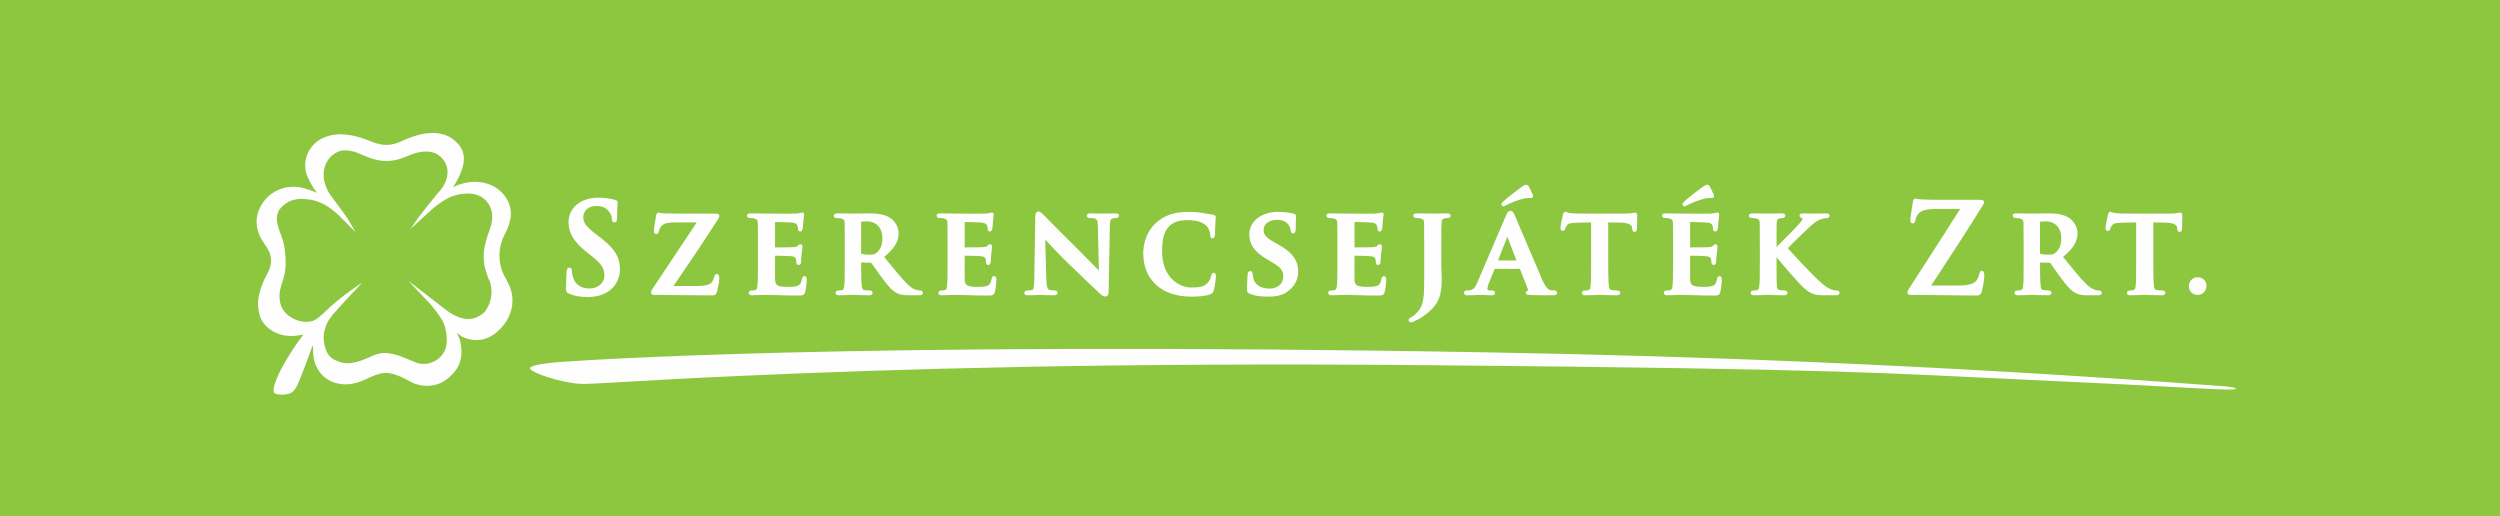 <?xml version="1.0" encoding="UTF-8"?>
<svg width="310px" height="64px" viewBox="0 0 310 64" version="1.1" xmlns="http://www.w3.org/2000/svg" xmlns:xlink="http://www.w3.org/1999/xlink">
    <!-- Generator: Sketch 52.6 (67491) - http://www.bohemiancoding.com/sketch -->
    <title>fekvo_logo</title>
    <desc>Created with Sketch.</desc>
    <g id="Page-1" stroke="none" stroke-width="1" fill="none" fill-rule="evenodd">
        <g id="fekvo_logo">
            <polygon id="Fill-1" fill="#8DC63F" points="0 64 310 64 310 -1.42108547e-14 0 -1.42108547e-14"></polygon>
            <g id="Group-46" transform="translate(31.711, 15.988)" fill="#FEFEFE">
                <path d="M244.086,32.307 C245.963,32.376 245.96,32.1 244.424,31.948 C244.391,31.942 244.22,31.926 244.185,31.917 C207.19,29.139 176.392,28.129 153.17,27.713 C72.488,26.271 38.851,28.831 38.851,28.831 C38.851,28.831 33.674,29.071 34.038,29.759 C34.295,30.243 37.535,31.39 40.111,31.602 C41.429,31.711 46.529,31.233 59.512,30.649 C79.465,29.75 105.958,28.95 145.394,29.296 C197.832,29.757 202.994,30.347 218.316,31.041 C227.866,31.473 236.002,31.889 242.761,32.265 C243.054,32.272 243.97,32.304 244.086,32.307" id="Fill-2"></path>
                <path d="M42.597,13.361 L42.173,13.04 C40.861,12.041 40.619,11.557 40.619,10.967 C40.619,10.107 41.268,9.553 42.271,9.553 C43.163,9.553 43.575,9.947 43.808,10.243 C44.108,10.615 44.168,11.055 44.168,11.15 C44.168,11.531 44.366,11.589 44.483,11.589 C44.813,11.589 44.813,11.185 44.813,10.967 C44.813,10.124 44.842,9.665 44.861,9.39 C44.868,9.274 44.873,9.192 44.873,9.132 C44.873,8.865 44.617,8.809 44.541,8.79 C44.083,8.668 43.434,8.524 42.47,8.524 C40.301,8.524 38.786,9.781 38.786,11.578 C38.786,12.935 39.479,14.056 41.105,15.33 L41.807,15.882 C42.999,16.819 43.237,17.463 43.237,18.202 C43.237,18.969 42.58,19.784 41.357,19.784 C40.76,19.784 39.7,19.598 39.332,18.355 C39.254,18.093 39.201,17.79 39.201,17.62 C39.201,17.254 39.005,17.199 38.887,17.199 C38.58,17.199 38.551,17.61 38.544,17.748 L38.539,17.796 C38.521,18.084 38.467,18.964 38.467,19.763 C38.467,20.13 38.524,20.287 38.852,20.43 C39.502,20.719 40.187,20.842 41.144,20.842 C42.149,20.842 42.971,20.628 43.657,20.187 C44.967,19.331 45.162,18.067 45.162,17.39 C45.162,15.865 44.469,14.771 42.597,13.361" id="Fill-4"></path>
                <path d="M57.392,11.085 L57.408,11.056 C57.447,10.977 57.487,10.901 57.487,10.768 C57.487,10.633 57.365,10.499 57.095,10.499 L52.962,10.499 L52.639,10.499 C52.511,10.501 52.375,10.502 52.223,10.502 C51.845,10.502 51.312,10.496 50.5,10.469 C50.316,10.46 50.221,10.431 50.146,10.411 C50.087,10.393 50.031,10.376 49.958,10.376 C49.873,10.376 49.677,10.413 49.646,10.76 C49.567,11.168 49.37,12.345 49.37,12.665 C49.37,13.004 49.579,13.04 49.669,13.04 C49.845,13.04 49.955,12.918 49.997,12.665 C50.025,12.393 50.25,12.007 50.629,11.797 C51.021,11.588 51.818,11.588 52.46,11.588 L54.687,11.588 C53.112,13.933 51.271,16.697 49.213,19.809 C49.049,20.059 49.019,20.164 49.019,20.282 C49.019,20.353 49.048,20.582 49.409,20.582 C50.832,20.582 52.119,20.599 53.369,20.614 C54.499,20.629 55.568,20.643 56.638,20.643 C57.005,20.643 57.126,20.43 57.205,20.19 C57.294,19.872 57.471,19.009 57.471,18.553 C57.471,18.331 57.471,17.993 57.172,17.993 C56.935,17.993 56.885,18.223 56.862,18.331 C56.823,18.489 56.74,18.688 56.634,18.886 C56.466,19.178 56.105,19.478 54.701,19.478 L51.791,19.478 C53.279,17.322 55.407,14.204 57.383,11.1 C57.386,11.094 57.39,11.091 57.392,11.085" id="Fill-6"></path>
                <path d="M68.045,18.253 C67.807,18.253 67.757,18.474 67.732,18.588 C67.648,19.085 67.52,19.306 67.248,19.43 C66.894,19.585 66.256,19.585 66.046,19.585 C64.637,19.585 64.418,19.376 64.394,18.654 C64.383,18.388 64.387,17.764 64.391,17.263 C64.393,17.053 64.394,16.864 64.394,16.732 L64.394,15.718 C64.85,15.721 66.174,15.75 66.397,15.779 C66.859,15.82 66.953,15.996 67.003,16.16 C67.019,16.254 67.026,16.352 67.033,16.446 C67.035,16.501 67.039,16.556 67.045,16.605 C67.049,16.761 67.162,16.864 67.327,16.864 C67.418,16.864 67.628,16.82 67.628,16.412 C67.628,16.324 67.658,15.809 67.688,15.559 C67.715,15.33 67.735,15.155 67.751,15.02 C67.783,14.752 67.795,14.651 67.795,14.593 C67.795,14.424 67.677,14.292 67.525,14.292 C67.418,14.292 67.349,14.362 67.287,14.424 C67.266,14.446 67.239,14.473 67.208,14.499 C67.202,14.504 67.196,14.51 67.191,14.515 C67.114,14.604 66.964,14.631 66.655,14.66 C66.471,14.678 65.648,14.689 64.394,14.69 L64.394,11.543 C64.805,11.547 66.204,11.575 66.414,11.603 C67.015,11.657 67.084,11.803 67.168,11.987 C67.226,12.106 67.244,12.302 67.244,12.389 C67.244,12.663 67.39,12.719 67.512,12.719 C67.739,12.719 67.798,12.475 67.817,12.393 C67.817,12.391 67.821,12.376 67.821,12.375 C67.842,12.273 67.86,12.046 67.881,11.757 C67.888,11.647 67.896,11.551 67.902,11.496 C67.922,11.096 67.962,10.906 67.986,10.796 C68,10.735 68.01,10.691 68.01,10.646 C68.01,10.435 67.872,10.361 67.754,10.361 C67.692,10.361 67.634,10.384 67.584,10.402 C67.559,10.411 67.535,10.42 67.519,10.425 C67.491,10.428 67.455,10.435 67.414,10.441 C67.3,10.461 67.143,10.489 66.968,10.499 C66.918,10.502 66.71,10.506 66.009,10.506 C65.364,10.506 64.539,10.503 63.963,10.501 C63.654,10.499 63.417,10.499 63.318,10.499 C63.156,10.499 62.911,10.494 62.629,10.488 C62.233,10.478 61.787,10.469 61.382,10.469 C61.266,10.469 60.913,10.469 60.913,10.753 C60.913,10.892 61.016,11.053 61.305,11.053 C61.507,11.053 61.714,11.069 61.794,11.092 C62.161,11.198 62.231,11.281 62.255,11.646 C62.271,12.056 62.271,12.413 62.271,14.394 L62.271,16.686 C62.271,17.874 62.271,18.898 62.212,19.438 C62.159,19.862 62.081,19.955 61.936,19.988 C61.826,20.014 61.685,20.029 61.503,20.029 C61.244,20.029 61.128,20.179 61.128,20.328 C61.128,20.398 61.156,20.628 61.548,20.628 C61.816,20.628 62.132,20.614 62.48,20.598 C62.669,20.598 62.851,20.593 62.998,20.588 C63.096,20.583 63.18,20.582 63.241,20.582 C63.543,20.582 63.903,20.591 64.355,20.603 L64.789,20.613 C65.453,20.642 66.265,20.658 67.267,20.658 C67.782,20.658 68.016,20.658 68.139,20.204 C68.219,19.933 68.328,19.025 68.328,18.721 C68.328,18.411 68.233,18.253 68.045,18.253" id="Fill-8"></path>
                <path d="M77.705,13.612 C77.705,14.629 77.268,15.15 76.902,15.409 C76.712,15.549 76.569,15.591 76.052,15.591 C75.825,15.591 75.405,15.576 75.091,15.482 C75.081,15.476 75.075,15.471 75.075,15.473 C75.075,15.468 75.069,15.451 75.069,15.404 L75.069,11.533 C75.069,11.521 75.07,11.511 75.07,11.506 L75.074,11.506 C75.193,11.481 75.484,11.464 75.823,11.464 C76.139,11.464 77.705,11.568 77.705,13.612 M82.394,20.028 C82.293,20.028 82.229,20.028 82.108,20.003 L82.069,19.992 C81.86,19.95 81.427,19.861 80.755,19.189 C79.994,18.426 79.116,17.34 78.004,15.966 L77.926,15.87 C79.182,14.832 79.72,13.959 79.72,12.971 C79.72,11.999 79.082,11.304 78.701,11.045 C77.93,10.534 76.889,10.469 76.066,10.469 C75.866,10.469 75.473,10.476 75.069,10.482 C74.646,10.491 74.212,10.499 73.977,10.499 C73.872,10.499 73.683,10.496 73.448,10.49 C73.063,10.48 72.582,10.469 72.147,10.469 C72.033,10.469 71.679,10.469 71.679,10.753 C71.679,10.892 71.783,11.054 72.071,11.054 C72.274,11.054 72.48,11.069 72.56,11.092 C72.929,11.197 72.998,11.281 73.023,11.645 C73.038,12.057 73.038,12.413 73.038,14.394 L73.038,16.687 C73.038,17.874 73.038,18.898 72.978,19.438 C72.928,19.861 72.847,19.955 72.703,19.987 C72.595,20.014 72.452,20.028 72.269,20.028 C72.011,20.028 71.895,20.179 71.895,20.328 C71.895,20.398 71.925,20.628 72.315,20.628 C72.632,20.628 73.065,20.614 73.411,20.599 C73.653,20.59 73.857,20.582 73.963,20.582 C74.028,20.582 74.194,20.587 74.418,20.593 C74.861,20.609 75.532,20.628 76.052,20.628 C76.456,20.628 76.488,20.398 76.488,20.328 C76.488,20.183 76.363,20.028 76.158,20.028 C75.99,20.028 75.712,20.013 75.526,19.985 C75.243,19.941 75.192,19.829 75.144,19.439 C75.079,18.836 75.069,17.651 75.069,16.687 L75.069,16.561 L76.22,16.59 C76.287,16.59 76.315,16.599 76.339,16.625 C76.409,16.707 76.568,16.936 76.751,17.201 C76.996,17.556 77.301,17.998 77.599,18.39 C78.407,19.484 78.896,20.055 79.484,20.348 C79.878,20.556 80.28,20.628 81.023,20.628 L82.304,20.628 C82.651,20.628 82.724,20.464 82.724,20.328 C82.724,20.183 82.599,20.028 82.394,20.028" id="Fill-10"></path>
                <path d="M91.56,18.253 C91.323,18.253 91.273,18.474 91.248,18.588 C91.164,19.085 91.035,19.306 90.764,19.43 C90.408,19.585 89.772,19.585 89.565,19.585 C88.154,19.585 87.935,19.376 87.91,18.654 C87.9,18.388 87.904,17.764 87.907,17.263 C87.908,17.053 87.91,16.864 87.91,16.732 L87.91,15.718 C88.366,15.721 89.691,15.75 89.914,15.779 C90.374,15.82 90.469,15.996 90.518,16.16 C90.536,16.254 90.542,16.352 90.548,16.446 C90.551,16.501 90.555,16.556 90.56,16.605 C90.565,16.761 90.678,16.864 90.845,16.864 C90.933,16.864 91.142,16.82 91.142,16.412 C91.142,16.324 91.173,15.809 91.202,15.559 C91.229,15.33 91.251,15.155 91.266,15.02 C91.299,14.752 91.31,14.651 91.31,14.593 C91.31,14.424 91.193,14.292 91.042,14.292 C90.934,14.292 90.865,14.362 90.803,14.424 C90.781,14.446 90.756,14.473 90.724,14.499 C90.719,14.504 90.712,14.51 90.708,14.515 C90.629,14.604 90.478,14.631 90.172,14.66 C89.987,14.678 89.163,14.689 87.91,14.69 L87.91,11.543 C88.32,11.547 89.721,11.575 89.929,11.603 C90.53,11.657 90.598,11.803 90.683,11.987 C90.743,12.106 90.758,12.302 90.758,12.389 C90.758,12.663 90.904,12.719 91.028,12.719 C91.255,12.719 91.314,12.475 91.332,12.393 C91.332,12.391 91.338,12.376 91.338,12.375 C91.358,12.273 91.376,12.046 91.397,11.757 C91.405,11.647 91.412,11.551 91.418,11.496 C91.437,11.096 91.477,10.906 91.502,10.796 C91.515,10.735 91.524,10.691 91.524,10.646 C91.524,10.435 91.389,10.361 91.272,10.361 C91.207,10.361 91.149,10.384 91.098,10.402 C91.074,10.411 91.05,10.42 91.034,10.425 C91.005,10.428 90.971,10.435 90.929,10.441 C90.815,10.461 90.657,10.489 90.484,10.499 C90.434,10.502 90.226,10.506 89.523,10.506 C88.881,10.506 88.056,10.503 87.478,10.501 C87.169,10.499 86.933,10.499 86.833,10.499 C86.672,10.499 86.426,10.494 86.144,10.488 C85.75,10.478 85.302,10.469 84.897,10.469 C84.782,10.469 84.43,10.469 84.43,10.753 C84.43,10.892 84.533,11.053 84.821,11.053 C85.024,11.053 85.231,11.069 85.309,11.092 C85.678,11.198 85.746,11.281 85.773,11.646 C85.787,12.056 85.787,12.413 85.787,14.394 L85.787,16.686 C85.787,17.874 85.787,18.898 85.727,19.438 C85.676,19.862 85.595,19.955 85.452,19.988 C85.343,20.014 85.2,20.029 85.018,20.029 C84.761,20.029 84.645,20.179 84.645,20.328 C84.645,20.398 84.674,20.628 85.063,20.628 C85.332,20.628 85.648,20.614 85.996,20.598 C86.186,20.598 86.367,20.593 86.514,20.588 C86.612,20.583 86.695,20.582 86.756,20.582 C87.058,20.582 87.417,20.591 87.87,20.603 L88.306,20.613 C88.972,20.642 89.781,20.658 90.783,20.658 C91.298,20.658 91.53,20.658 91.655,20.204 C91.734,19.933 91.845,19.025 91.845,18.721 C91.845,18.411 91.75,18.253 91.56,18.253" id="Fill-12"></path>
                <path d="M106.57,10.469 C106.125,10.469 105.751,10.482 105.505,10.491 C105.392,10.495 105.309,10.499 105.258,10.499 C105.146,10.499 104.968,10.495 104.753,10.49 C104.408,10.48 103.979,10.469 103.551,10.469 C103.39,10.469 103.053,10.469 103.053,10.753 C103.053,10.822 103.079,11.053 103.427,11.053 C103.593,11.053 103.902,11.053 104.072,11.118 C104.281,11.199 104.409,11.305 104.426,12.117 L104.555,17.561 C104.368,17.373 104.087,17.087 103.781,16.777 C103.161,16.146 102.387,15.359 101.88,14.859 C100.234,13.247 98.52,11.5 97.956,10.925 C97.846,10.814 97.773,10.741 97.749,10.715 L97.695,10.662 C97.461,10.426 97.275,10.238 97.054,10.238 C96.822,10.238 96.664,10.482 96.664,10.842 L96.542,18.552 C96.525,19.661 96.474,19.914 96.252,19.972 C96.112,20.008 95.898,20.029 95.683,20.029 C95.468,20.029 95.305,20.157 95.305,20.328 C95.305,20.628 95.633,20.628 95.775,20.628 C96.261,20.628 96.721,20.606 96.997,20.591 C97.107,20.587 97.187,20.582 97.222,20.582 C97.306,20.582 97.432,20.588 97.601,20.595 C97.915,20.609 98.389,20.628 98.962,20.628 C99.27,20.628 99.427,20.526 99.427,20.328 C99.427,20.179 99.306,20.029 99.038,20.029 C98.767,20.029 98.555,20 98.389,19.945 C98.242,19.893 98.069,19.704 98.038,18.685 L97.897,13.739 C98.015,13.863 98.167,14.021 98.337,14.199 C98.944,14.841 99.861,15.811 100.799,16.712 C102.275,18.144 103.925,19.723 104.717,20.457 C104.934,20.676 105.151,20.782 105.38,20.782 C105.556,20.782 105.758,20.63 105.758,20.209 L105.909,12.011 C105.922,11.273 106.034,11.163 106.278,11.093 C106.424,11.053 106.513,11.053 106.646,11.053 C106.916,11.053 107.036,10.901 107.036,10.753 C107.036,10.469 106.71,10.469 106.57,10.469" id="Fill-14"></path>
                <path d="M118.782,17.839 C118.532,17.839 118.496,18.088 118.477,18.232 C118.443,18.429 118.294,18.773 118.086,19.026 C117.632,19.57 117.069,19.661 115.979,19.661 C114.423,19.661 112.393,18.297 112.393,15.264 C112.393,13.738 112.579,12.703 113.328,12.009 C113.871,11.513 114.527,11.313 115.595,11.313 C116.625,11.313 117.469,11.574 117.907,12.029 C118.168,12.31 118.333,12.722 118.347,13.123 C118.347,13.486 118.498,13.562 118.626,13.562 C118.755,13.562 118.917,13.479 118.948,13.087 C118.953,12.98 118.957,12.799 118.96,12.59 C118.966,12.284 118.973,11.933 118.99,11.68 C119.007,11.428 119.021,11.27 119.031,11.161 C119.04,11.069 119.047,11.007 119.047,10.953 C119.047,10.866 119.016,10.668 118.728,10.638 C118.512,10.612 118.277,10.567 118.027,10.522 C117.854,10.49 117.671,10.457 117.477,10.423 C116.922,10.349 116.445,10.284 115.636,10.284 C113.889,10.284 112.595,10.735 111.566,11.703 C110.159,13.054 110.051,14.864 110.051,15.387 C110.051,17.047 110.596,18.382 111.67,19.353 C112.749,20.324 114.188,20.796 116.064,20.796 C116.551,20.796 117.748,20.766 118.383,20.495 C118.643,20.382 118.732,20.277 118.799,20.009 C118.931,19.549 119.075,18.4 119.075,18.231 C119.075,18.045 118.962,17.839 118.782,17.839" id="Fill-16"></path>
                <path d="M126.862,14.372 L126.313,14.068 C125.079,13.38 124.978,12.947 124.978,12.497 C124.978,11.69 125.817,11.268 126.646,11.268 C127.407,11.268 127.811,11.567 128.018,11.823 C128.272,12.116 128.33,12.472 128.33,12.573 C128.33,12.936 128.558,12.965 128.629,12.965 C128.779,12.965 128.957,12.865 128.957,12.389 C128.957,11.665 128.982,11.277 128.995,11.045 C128.999,10.948 129.004,10.88 129.004,10.829 C129.004,10.664 128.899,10.555 128.699,10.504 C128.502,10.452 127.781,10.283 126.752,10.283 C124.696,10.283 123.205,11.452 123.205,13.061 C123.205,14.344 123.837,15.239 125.389,16.155 L126.168,16.614 C127.319,17.293 127.414,17.804 127.414,18.308 C127.414,19.185 126.717,19.798 125.716,19.798 C125.334,19.798 124.061,19.714 123.734,18.625 C123.66,18.4 123.62,18.142 123.62,18.003 C123.62,17.655 123.392,17.627 123.321,17.627 C123.163,17.627 122.991,17.759 122.991,18.115 L122.99,18.151 C122.972,18.407 122.915,19.179 122.915,19.854 C122.915,20.199 122.991,20.328 123.27,20.446 C123.79,20.679 124.544,20.795 125.516,20.795 C126.181,20.795 127.144,20.738 127.854,20.23 C128.813,19.551 129.263,18.738 129.263,17.666 C129.263,16.308 128.523,15.292 126.862,14.372" id="Fill-18"></path>
                <path d="M139.897,18.253 C139.66,18.253 139.611,18.474 139.587,18.588 C139.502,19.085 139.374,19.306 139.101,19.43 C138.747,19.585 138.111,19.585 137.901,19.585 C136.491,19.585 136.27,19.376 136.247,18.654 C136.236,18.388 136.241,17.764 136.244,17.263 C136.246,17.053 136.247,16.864 136.247,16.732 L136.247,15.718 C136.703,15.721 138.028,15.75 138.251,15.779 C138.713,15.82 138.807,15.996 138.856,16.16 C138.872,16.254 138.879,16.352 138.884,16.446 C138.891,16.501 138.894,16.556 138.898,16.605 C138.901,16.761 139.016,16.864 139.181,16.864 C139.273,16.864 139.479,16.82 139.479,16.412 C139.479,16.324 139.513,15.809 139.54,15.559 C139.567,15.33 139.589,15.155 139.606,15.02 C139.636,14.752 139.647,14.651 139.647,14.593 C139.647,14.424 139.53,14.292 139.382,14.292 C139.273,14.292 139.202,14.362 139.139,14.424 C139.119,14.446 139.093,14.473 139.061,14.499 C139.056,14.504 139.051,14.51 139.046,14.515 C138.967,14.604 138.817,14.631 138.509,14.66 C138.323,14.678 137.503,14.689 136.247,14.69 L136.247,11.543 C136.658,11.547 138.058,11.575 138.267,11.603 C138.868,11.657 138.936,11.803 139.021,11.987 C139.08,12.106 139.097,12.302 139.097,12.389 C139.097,12.663 139.242,12.719 139.366,12.719 C139.592,12.719 139.651,12.475 139.671,12.393 C139.671,12.391 139.673,12.376 139.674,12.375 C139.698,12.273 139.713,12.046 139.733,11.757 C139.742,11.647 139.749,11.551 139.754,11.496 C139.776,11.096 139.816,10.906 139.84,10.796 C139.854,10.735 139.862,10.691 139.862,10.646 C139.862,10.435 139.725,10.361 139.61,10.361 C139.544,10.361 139.487,10.384 139.436,10.402 C139.412,10.411 139.389,10.42 139.373,10.425 C139.344,10.428 139.308,10.435 139.268,10.441 C139.152,10.461 138.995,10.489 138.821,10.499 C138.77,10.502 138.562,10.506 137.861,10.506 C137.217,10.506 136.393,10.503 135.816,10.501 C135.508,10.499 135.271,10.499 135.17,10.499 C135.011,10.499 134.764,10.494 134.482,10.488 C134.085,10.478 133.64,10.469 133.234,10.469 C133.119,10.469 132.768,10.469 132.768,10.753 C132.768,10.892 132.87,11.053 133.157,11.053 C133.361,11.053 133.567,11.069 133.647,11.092 C134.016,11.198 134.083,11.281 134.109,11.646 C134.124,12.056 134.124,12.413 134.124,14.394 L134.124,16.686 C134.124,17.874 134.124,18.898 134.065,19.438 C134.012,19.862 133.935,19.955 133.79,19.988 C133.679,20.014 133.538,20.029 133.355,20.029 C133.097,20.029 132.981,20.179 132.981,20.328 C132.981,20.398 133.011,20.628 133.402,20.628 C133.671,20.628 133.985,20.614 134.331,20.598 C134.523,20.598 134.703,20.593 134.851,20.588 C134.952,20.583 135.034,20.582 135.095,20.582 C135.396,20.582 135.755,20.591 136.209,20.603 L136.642,20.613 C137.308,20.642 138.119,20.658 139.119,20.658 C139.636,20.658 139.87,20.658 139.992,20.204 C140.072,19.933 140.181,19.025 140.181,18.721 C140.181,18.411 140.086,18.253 139.897,18.253" id="Fill-20"></path>
                <path d="M147.735,10.469 C147.435,10.469 147.032,10.477 146.679,10.488 C146.408,10.493 146.167,10.499 146.027,10.499 C145.883,10.499 145.634,10.494 145.341,10.488 C144.926,10.48 144.413,10.469 144.001,10.469 C143.885,10.469 143.536,10.469 143.536,10.753 C143.536,10.892 143.634,11.053 143.924,11.053 C144.129,11.053 144.334,11.069 144.413,11.092 C144.783,11.198 144.851,11.281 144.877,11.646 C144.891,12.056 144.891,12.413 144.891,14.394 L144.891,18.237 C144.893,20.683 144.893,21.911 143.932,22.843 C143.696,23.084 143.506,23.232 143.336,23.317 C143.137,23.41 142.954,23.511 142.954,23.693 C142.954,23.849 143.076,23.977 143.221,23.977 C143.311,23.977 143.453,23.957 143.567,23.901 C143.86,23.76 144.077,23.654 144.251,23.558 C145.502,22.82 146.405,21.885 146.731,20.996 C147.021,20.213 147.06,19.329 147.06,18.646 C147.06,18.299 147.05,17.965 147.036,17.641 C147.024,17.347 147.014,17.069 147.014,16.81 L147.014,14.394 C147.014,12.416 147.014,12.06 147.044,11.652 C147.072,11.222 147.157,11.139 147.419,11.094 C147.564,11.066 147.641,11.053 147.769,11.053 C148.135,11.053 148.172,10.843 148.172,10.753 C148.172,10.564 148.029,10.469 147.735,10.469" id="Fill-22"></path>
                <path d="M154.721,9.599 C154.782,9.599 154.84,9.57 154.96,9.508 L155.055,9.458 C155.602,9.161 156.785,8.678 157.602,8.575 C157.782,8.556 157.937,8.562 158.024,8.57 C158.054,8.572 158.083,8.576 158.104,8.576 C158.211,8.576 158.297,8.529 158.345,8.453 C158.402,8.361 158.396,8.246 158.33,8.118 C158.127,7.658 157.997,7.386 157.884,7.187 C157.807,7.05 157.733,6.92 157.526,6.92 C157.425,6.92 157.281,6.981 157.136,7.082 C156.901,7.229 155.29,8.426 154.65,9.032 C154.556,9.128 154.469,9.217 154.469,9.346 C154.469,9.497 154.597,9.599 154.721,9.599" id="Fill-24"></path>
                <path d="M156.331,16.311 L154.038,16.311 L155.2,13.363 L156.331,16.311 Z M161.019,20.028 C160.886,20.028 160.739,20.014 160.547,19.986 C160.409,19.958 160.051,19.891 159.521,18.688 C159.083,17.677 158.274,15.767 157.557,14.084 C156.86,12.44 156.258,11.023 156.102,10.668 C155.964,10.373 155.864,10.163 155.561,10.163 C155.295,10.163 155.151,10.457 155.013,10.78 L151.508,18.966 C151.227,19.637 151.027,19.935 150.53,20.013 C150.467,20.013 150.405,20.017 150.334,20.022 C150.272,20.026 150.202,20.028 150.145,20.028 C149.963,20.028 149.83,20.151 149.83,20.328 C149.83,20.526 149.969,20.628 150.237,20.628 C150.726,20.628 151.229,20.606 151.529,20.593 C151.656,20.587 151.75,20.582 151.792,20.582 C151.999,20.582 152.263,20.593 152.521,20.604 C152.788,20.617 153.061,20.628 153.289,20.628 C153.613,20.628 153.665,20.439 153.665,20.328 C153.665,20.237 153.626,20.028 153.302,20.028 L153.105,20.028 C152.732,20.028 152.732,19.92 152.732,19.822 C152.732,19.708 152.784,19.408 152.918,19.091 L153.632,17.354 L156.755,17.356 L157.788,19.961 C157.807,20.005 157.792,20.026 157.787,20.031 C157.538,20.063 157.486,20.21 157.486,20.328 C157.486,20.564 157.733,20.58 157.972,20.593 L158.042,20.598 C159.171,20.628 160.151,20.628 160.622,20.628 C161.054,20.628 161.365,20.628 161.365,20.328 C161.365,20.183 161.274,20.028 161.019,20.028 Z" id="Fill-26"></path>
                <path d="M171.039,10.376 C171.001,10.376 170.964,10.383 170.899,10.397 C170.84,10.408 170.758,10.425 170.647,10.438 C170.39,10.48 170.096,10.499 169.76,10.499 L164.313,10.499 C163.945,10.499 163.42,10.489 162.993,10.438 C162.814,10.415 162.701,10.371 162.608,10.338 C162.532,10.31 162.463,10.283 162.393,10.283 C162.15,10.283 162.097,10.568 162.086,10.647 C162.061,10.736 161.787,12.022 161.787,12.267 C161.787,12.608 161.985,12.643 162.074,12.643 C162.3,12.643 162.355,12.443 162.377,12.366 C162.397,12.303 162.452,12.141 162.585,11.961 C162.723,11.755 162.944,11.65 163.753,11.633 L165.584,11.592 L165.584,16.687 C165.584,17.874 165.584,18.898 165.525,19.438 C165.473,19.861 165.393,19.955 165.245,19.988 C165.193,20.004 165.068,20.028 164.815,20.028 C164.556,20.028 164.441,20.179 164.441,20.328 C164.441,20.398 164.472,20.628 164.863,20.628 C165.171,20.628 165.595,20.614 165.968,20.6 C166.246,20.591 166.487,20.582 166.618,20.582 C166.766,20.582 166.995,20.59 167.275,20.598 C167.706,20.612 168.245,20.628 168.781,20.628 C169.092,20.628 169.202,20.474 169.202,20.328 C169.202,20.179 169.072,20.028 168.826,20.028 C168.636,20.028 168.334,20.013 168.167,19.985 C167.89,19.941 167.828,19.815 167.783,19.455 C167.717,18.836 167.707,17.651 167.707,16.687 L167.707,11.591 L169.236,11.618 C170.096,11.629 170.631,11.854 170.662,12.224 L170.68,12.357 C170.69,12.498 170.71,12.767 170.992,12.767 C171.153,12.767 171.249,12.644 171.275,12.408 C171.276,12.4 171.276,12.394 171.276,12.389 C171.276,12.213 171.283,11.865 171.293,11.535 C171.301,11.232 171.308,10.946 171.308,10.813 C171.308,10.661 171.308,10.376 171.039,10.376" id="Fill-28"></path>
                <path d="M181.516,18.253 C181.278,18.253 181.229,18.474 181.204,18.588 C181.117,19.085 180.992,19.306 180.721,19.43 C180.366,19.585 179.727,19.585 179.517,19.585 C178.111,19.585 177.891,19.376 177.865,18.654 C177.855,18.388 177.859,17.764 177.864,17.263 C177.864,17.053 177.865,16.864 177.865,16.732 L177.865,15.718 C178.318,15.721 179.644,15.75 179.867,15.779 C180.327,15.82 180.424,15.996 180.471,16.16 C180.488,16.255 180.495,16.353 180.502,16.448 C180.504,16.503 180.51,16.558 180.513,16.605 C180.519,16.761 180.633,16.864 180.799,16.864 C180.889,16.864 181.097,16.82 181.097,16.412 C181.097,16.325 181.126,15.811 181.158,15.559 C181.185,15.336 181.204,15.167 181.219,15.034 C181.253,14.756 181.264,14.654 181.264,14.593 C181.264,14.424 181.148,14.292 180.997,14.292 C180.889,14.292 180.821,14.362 180.757,14.424 C180.737,14.446 180.709,14.473 180.679,14.499 C180.674,14.504 180.667,14.51 180.662,14.515 C180.586,14.604 180.434,14.631 180.127,14.66 C179.942,14.678 179.119,14.689 177.865,14.69 L177.866,11.543 C178.274,11.547 179.676,11.575 179.884,11.603 C180.484,11.657 180.551,11.803 180.637,11.987 C180.697,12.106 180.713,12.302 180.713,12.389 C180.713,12.663 180.858,12.719 180.981,12.719 C181.209,12.719 181.268,12.473 181.29,12.393 C181.291,12.391 181.295,12.376 181.295,12.375 C181.316,12.271 181.331,12.046 181.352,11.756 C181.359,11.646 181.367,11.551 181.371,11.496 C181.394,11.098 181.434,10.906 181.455,10.796 C181.469,10.735 181.476,10.691 181.476,10.646 C181.476,10.435 181.343,10.361 181.226,10.361 C181.161,10.361 181.104,10.384 181.055,10.402 C181.027,10.411 181.006,10.42 180.989,10.425 C180.962,10.428 180.927,10.435 180.885,10.441 C180.769,10.461 180.613,10.489 180.439,10.499 C180.387,10.502 180.181,10.506 179.479,10.506 C178.835,10.506 178.009,10.503 177.434,10.501 C177.126,10.499 176.887,10.499 176.789,10.499 C176.629,10.499 176.382,10.494 176.098,10.488 C175.704,10.478 175.258,10.469 174.852,10.469 C174.737,10.469 174.384,10.469 174.384,10.753 C174.384,10.892 174.488,11.053 174.776,11.053 C174.979,11.053 175.186,11.069 175.264,11.092 C175.632,11.198 175.702,11.281 175.727,11.646 C175.744,12.056 175.744,12.413 175.744,14.394 L175.744,16.686 C175.744,17.874 175.744,18.898 175.683,19.438 C175.63,19.862 175.552,19.955 175.406,19.988 C175.297,20.014 175.153,20.029 174.974,20.029 C174.715,20.029 174.598,20.179 174.598,20.328 C174.598,20.398 174.627,20.628 175.019,20.628 C175.288,20.628 175.604,20.614 175.948,20.598 C176.139,20.598 176.322,20.593 176.469,20.588 C176.568,20.583 176.652,20.582 176.713,20.582 C177.014,20.582 177.374,20.591 177.826,20.603 L178.261,20.613 C178.926,20.642 179.738,20.658 180.737,20.658 C181.253,20.658 181.483,20.658 181.609,20.204 C181.687,19.933 181.799,19.025 181.799,18.721 C181.799,18.411 181.705,18.253 181.516,18.253" id="Fill-30"></path>
                <path d="M177.17,9.599 C177.231,9.599 177.286,9.57 177.411,9.508 L177.505,9.458 C178.049,9.161 179.235,8.678 180.055,8.575 C180.23,8.556 180.384,8.562 180.47,8.57 C180.502,8.572 180.53,8.576 180.552,8.576 C180.657,8.576 180.746,8.529 180.794,8.453 C180.849,8.361 180.844,8.246 180.78,8.118 C180.578,7.668 180.444,7.388 180.328,7.187 C180.252,7.05 180.182,6.92 179.975,6.92 C179.873,6.92 179.729,6.981 179.585,7.082 C179.349,7.229 177.734,8.428 177.099,9.032 C177.005,9.128 176.917,9.217 176.917,9.346 C176.917,9.497 177.047,9.599 177.17,9.599" id="Fill-32"></path>
                <path d="M196.05,20.028 C195.901,20.028 195.656,20.028 195.283,19.871 C194.725,19.645 194.287,19.236 193.824,18.805 C193.718,18.706 193.612,18.607 193.507,18.511 C192.987,18.022 190.611,15.542 189.98,14.783 C190.538,14.18 192.353,12.461 192.713,12.124 C193.236,11.627 193.645,11.35 194.08,11.196 C194.316,11.106 194.63,11.054 194.797,11.054 C195.065,11.054 195.158,10.892 195.158,10.753 C195.158,10.668 195.12,10.469 194.768,10.469 C194.562,10.469 194.272,10.476 193.979,10.485 C193.689,10.491 193.403,10.499 193.198,10.499 C193.005,10.499 192.713,10.491 192.434,10.482 C192.182,10.476 191.946,10.469 191.81,10.469 C191.473,10.469 191.436,10.668 191.436,10.753 C191.436,10.971 191.65,11.026 191.739,11.048 C191.767,11.055 191.801,11.062 191.801,11.15 C191.801,11.3 191.533,11.599 191.254,11.913 L191.17,12.005 C190.954,12.248 190.266,12.939 189.604,13.608 C189.213,13.999 188.837,14.377 188.583,14.635 L188.583,14.394 C188.583,12.413 188.583,12.057 188.599,11.652 C188.631,11.221 188.713,11.139 188.971,11.097 L188.991,11.092 C189.143,11.063 189.208,11.054 189.325,11.054 C189.528,11.054 189.665,10.93 189.665,10.753 C189.665,10.469 189.329,10.469 189.215,10.469 C188.976,10.469 188.577,10.478 188.226,10.486 C187.923,10.492 187.64,10.499 187.495,10.499 C187.367,10.499 187.152,10.494 186.898,10.489 C186.512,10.48 186.038,10.469 185.619,10.469 C185.502,10.469 185.151,10.469 185.151,10.753 C185.151,10.892 185.254,11.054 185.542,11.054 C185.746,11.054 185.951,11.069 186.031,11.092 C186.398,11.197 186.471,11.281 186.495,11.645 C186.508,12.057 186.508,12.413 186.508,14.394 L186.508,16.687 C186.508,17.874 186.508,18.898 186.448,19.438 C186.398,19.861 186.318,19.955 186.172,19.987 C186.064,20.014 185.923,20.028 185.742,20.028 C185.482,20.028 185.365,20.179 185.365,20.328 C185.365,20.398 185.395,20.628 185.787,20.628 C186.091,20.628 186.496,20.614 186.855,20.6 C187.12,20.591 187.351,20.582 187.477,20.582 C187.612,20.582 187.845,20.59 188.126,20.598 C188.546,20.612 189.072,20.628 189.524,20.628 C189.834,20.628 189.943,20.474 189.943,20.328 C189.943,20.165 189.785,20.028 189.599,20.028 C189.42,20.028 189.129,20.011 188.971,19.986 C188.782,19.95 188.647,19.848 188.617,19.463 C188.583,18.901 188.583,17.876 188.583,16.687 L188.583,15.909 C189.133,16.594 191.395,19.224 191.963,19.715 C192.56,20.237 193.027,20.53 193.787,20.596 C194.089,20.628 194.333,20.628 194.737,20.628 L195.91,20.628 C196.03,20.628 196.396,20.628 196.396,20.328 C196.396,20.159 196.243,20.028 196.05,20.028" id="Fill-34"></path>
                <path d="M214.031,17.597 C213.792,17.597 213.742,17.84 213.721,17.971 C213.666,18.204 213.575,18.455 213.46,18.66 C213.188,19.169 212.452,19.418 211.208,19.418 L207.755,19.418 L208.528,18.237 C210.412,15.359 212.365,12.382 214.171,9.441 L214.192,9.403 C214.251,9.301 214.312,9.194 214.312,9.072 C214.312,8.94 214.203,8.784 213.893,8.784 L209.24,8.784 L208.554,8.788 C208.092,8.788 207.435,8.781 206.441,8.739 C206.228,8.731 206.12,8.698 206.032,8.672 C205.965,8.652 205.904,8.633 205.822,8.633 C205.639,8.633 205.523,8.777 205.485,9.06 C205.341,9.9 205.177,10.969 205.177,11.288 C205.177,11.425 205.177,11.711 205.457,11.711 C205.743,11.711 205.788,11.398 205.802,11.293 C205.838,11.017 206.069,10.48 206.544,10.22 C207.077,9.92 208.27,9.92 208.662,9.92 L211.355,9.92 C210.214,11.721 208.987,13.622 207.802,15.463 C206.886,16.882 205.965,18.309 205.065,19.718 C204.884,19.99 204.81,20.104 204.81,20.268 C204.81,20.361 204.852,20.582 205.23,20.582 C206.842,20.582 208.301,20.603 209.715,20.623 C210.994,20.64 212.206,20.658 213.418,20.658 C213.832,20.658 213.958,20.409 214.032,20.141 C214.139,19.764 214.343,18.748 214.343,18.231 C214.343,17.949 214.343,17.597 214.031,17.597" id="Fill-36"></path>
                <path d="M223.885,13.612 C223.885,14.629 223.449,15.15 223.083,15.409 C222.894,15.549 222.753,15.591 222.232,15.591 C222.008,15.591 221.588,15.576 221.274,15.482 C221.26,15.476 221.258,15.473 221.255,15.473 C221.254,15.468 221.252,15.451 221.252,15.404 L221.252,11.533 C221.252,11.521 221.252,11.511 221.253,11.506 L221.254,11.506 C221.377,11.481 221.667,11.464 222.005,11.464 C222.318,11.464 223.885,11.568 223.885,13.612 M228.579,20.028 C228.474,20.028 228.412,20.028 228.291,20.003 L228.249,19.992 C228.041,19.95 227.608,19.861 226.939,19.189 C226.176,18.425 225.297,17.338 224.183,15.961 L224.109,15.87 C225.364,14.832 225.902,13.959 225.902,12.971 C225.902,11.999 225.264,11.304 224.885,11.045 C224.112,10.534 223.069,10.469 222.249,10.469 C222.048,10.469 221.654,10.476 221.252,10.482 C220.829,10.491 220.393,10.499 220.159,10.499 C220.056,10.499 219.866,10.496 219.63,10.49 C219.244,10.48 218.763,10.469 218.331,10.469 C218.215,10.469 217.865,10.469 217.865,10.753 C217.865,10.892 217.966,11.054 218.255,11.054 C218.458,11.054 218.662,11.069 218.741,11.092 C219.111,11.197 219.179,11.281 219.206,11.645 C219.22,12.057 219.22,12.413 219.22,14.394 L219.22,16.687 C219.22,17.874 219.22,18.898 219.159,19.438 C219.111,19.861 219.03,19.955 218.885,19.987 C218.773,20.014 218.634,20.028 218.452,20.028 C218.194,20.028 218.078,20.179 218.078,20.328 C218.078,20.398 218.107,20.628 218.498,20.628 C218.816,20.628 219.246,20.614 219.594,20.599 C219.834,20.59 220.04,20.582 220.143,20.582 C220.212,20.582 220.377,20.587 220.601,20.593 C221.043,20.609 221.714,20.628 222.232,20.628 C222.639,20.628 222.67,20.398 222.67,20.328 C222.67,20.183 222.545,20.028 222.34,20.028 C222.173,20.028 221.897,20.013 221.709,19.985 C221.424,19.941 221.373,19.829 221.328,19.439 C221.258,18.838 221.252,17.653 221.252,16.687 L221.252,16.561 L222.402,16.59 C222.468,16.59 222.497,16.599 222.521,16.625 C222.592,16.707 222.751,16.936 222.932,17.201 C223.178,17.556 223.483,17.998 223.781,18.39 C224.589,19.482 225.078,20.055 225.668,20.348 C226.058,20.556 226.462,20.628 227.205,20.628 L228.485,20.628 C228.834,20.628 228.906,20.464 228.906,20.328 C228.906,20.183 228.781,20.028 228.579,20.028" id="Fill-38"></path>
                <path d="M238.626,10.376 C238.591,10.376 238.549,10.383 238.485,10.397 C238.428,10.408 238.347,10.425 238.235,10.438 C237.976,10.48 237.687,10.499 237.347,10.499 L231.901,10.499 C231.535,10.499 231.009,10.489 230.582,10.438 C230.403,10.415 230.289,10.371 230.197,10.338 C230.124,10.31 230.055,10.283 229.981,10.283 C229.739,10.283 229.687,10.568 229.672,10.647 C229.647,10.736 229.375,12.022 229.375,12.267 C229.375,12.608 229.575,12.643 229.66,12.643 C229.887,12.643 229.946,12.443 229.969,12.366 C229.986,12.303 230.041,12.141 230.176,11.961 C230.313,11.755 230.532,11.65 231.341,11.633 L233.175,11.592 L233.175,16.687 C233.175,17.874 233.175,18.898 233.116,19.438 C233.062,19.861 232.984,19.955 232.834,19.988 C232.783,20.004 232.658,20.028 232.405,20.028 C232.145,20.028 232.029,20.179 232.029,20.328 C232.029,20.398 232.059,20.628 232.451,20.628 C232.758,20.628 233.183,20.614 233.557,20.6 C233.834,20.591 234.077,20.582 234.205,20.582 C234.355,20.582 234.588,20.59 234.862,20.598 C235.296,20.612 235.833,20.628 236.371,20.628 C236.681,20.628 236.791,20.474 236.791,20.328 C236.791,20.179 236.662,20.028 236.415,20.028 C236.222,20.028 235.927,20.013 235.756,19.985 C235.478,19.941 235.417,19.815 235.372,19.455 C235.306,18.836 235.3,17.651 235.3,16.687 L235.3,11.591 L236.826,11.618 C237.686,11.629 238.219,11.854 238.252,12.224 L238.266,12.357 C238.28,12.498 238.298,12.767 238.582,12.767 C238.745,12.767 238.839,12.644 238.864,12.408 C238.865,12.4 238.865,12.394 238.865,12.389 C238.865,12.213 238.873,11.865 238.88,11.535 C238.888,11.232 238.895,10.946 238.895,10.813 C238.895,10.661 238.895,10.376 238.626,10.376" id="Fill-40"></path>
                <path d="M240.799,18.392 C240.046,18.392 239.707,19.03 239.707,19.486 C239.707,20.031 240.077,20.582 240.782,20.582 C241.425,20.582 241.891,20.101 241.891,19.44 C241.891,18.833 241.432,18.392 240.799,18.392" id="Fill-42"></path>
                <path d="M28.426,22.655 L28.397,22.687 C28.402,22.681 28.405,22.673 28.411,22.668 C27.394,23.632 25.783,24.284 23.162,22.107 L21.416,20.757 L18.871,18.788 L21.725,21.799 C22.802,23.118 23.356,23.945 23.507,24.719 C23.888,26.342 23.708,27.512 22.819,28.346 C22.207,28.92 21.172,29.356 20.065,29.037 C19.811,28.939 19.557,28.834 19.287,28.722 C17.805,28.108 16.349,27.449 14.879,27.983 C14.593,28.06 14.052,28.33 14.058,28.328 C13.711,28.427 11.889,29.44 10.403,28.892 C9.199,28.476 8.851,28.014 8.537,26.867 C8.501,26.743 8.482,26.633 8.476,26.513 C8.439,26.294 8.419,26.066 8.419,25.83 C8.419,24.987 8.808,24.017 9.207,23.491 L9.501,23.093 C9.787,22.713 12.875,19.373 13.202,19.058 C12.924,19.241 10.4,20.889 8.793,22.488 L7.921,23.283 C7.635,23.534 7.187,23.784 6.997,23.828 C6.625,23.912 6.176,23.999 5.355,23.794 C4.445,23.542 3.376,22.851 3.073,21.71 C2.745,20.471 3.11,19.595 3.429,18.586 C3.799,17.42 3.733,16.203 3.649,15.356 L3.638,15.299 C3.595,14.686 3.458,14.085 3.264,13.501 C2.949,12.554 2.291,11.322 2.824,10.2 L2.93,10.004 C4.095,8.544 5.48,8.647 6.271,8.715 C6.826,8.771 8.337,8.822 10.386,10.801 L12.392,12.808 L11.453,11.207 C11.281,10.94 10.778,10.236 9.307,8.254 C8.752,7.509 8.441,6.518 8.424,5.905 C8.348,4.39 9.133,3.33 10.107,2.872 L10.308,2.782 L10.603,2.69 C12.108,2.469 13.166,3.305 14.44,3.691 C15.72,4.076 16.929,4.124 18.395,3.53 C18.538,3.478 18.697,3.428 18.857,3.355 C21.044,2.357 22.256,3.019 22.256,3.019 C22.673,3.179 23.124,3.55 23.445,4.081 C23.442,4.076 23.44,4.071 23.438,4.068 L23.458,4.098 C23.454,4.092 23.45,4.087 23.445,4.081 C24.031,5.122 23.878,6.482 22.79,7.713 C22.004,8.619 20.161,10.999 20.161,10.999 L19.18,12.422 L21.918,9.914 C22.613,9.296 23.55,8.713 24.092,8.458 C24.369,8.328 27.572,7.083 28.937,9.412 C29.663,10.651 29.207,12.036 28.839,12.959 C28.842,12.952 28.783,13.155 28.783,13.155 C28.783,13.151 28.838,12.964 28.839,12.959 C28.188,14.907 27.893,16.385 29.017,18.928 C29.015,18.92 29.12,19.233 29.12,19.232 C29.12,19.232 29.213,19.529 29.21,19.523 C29.209,19.521 29.165,19.379 29.12,19.232 C29.437,20.427 29.081,21.818 28.411,22.668 C28.415,22.663 28.421,22.659 28.426,22.655 Z M19.713,28.905 L19.878,28.968 C19.779,28.931 19.708,28.903 19.713,28.905 Z M31.437,19.4 L31.019,18.569 C29.358,15.819 30.807,13.217 30.807,13.217 C32.007,10.963 31.695,9.768 31.214,8.85 C30.228,6.967 28.073,6.234 25.953,6.696 C25.686,6.753 25.458,6.821 25.281,6.882 C24.89,6.997 24.463,7.252 24.463,7.251 C25.301,5.895 26.456,3.789 25.367,2.195 C25.052,1.731 24.336,1.081 23.687,0.829 C21.894,0.123 20.132,0.696 18.832,1.194 C18.648,1.265 17.935,1.592 17.753,1.657 C16.326,2.233 15.323,1.971 13.973,1.426 C12.243,0.727 10.204,0.314 8.457,1.07 C6.97,1.68 5.883,3.29 6.182,5.099 C6.284,5.889 7.007,7.166 7.585,7.918 C7.069,7.69 5.843,7.237 5.229,7.204 C3.23,6.991 1.508,7.957 0.643,9.538 C0.656,9.513 0.616,9.586 0.619,9.582 C-0.176,11.069 0.027,12.478 0.716,13.671 C1.07,14.282 1.668,15.013 1.791,15.583 L1.824,15.74 L1.864,15.92 C2.088,17.179 1.285,18.055 0.877,19.109 C0.427,20.269 0.021,21.541 0.493,23.123 C0.916,24.542 2.29,25.378 3.523,25.6 C4.582,25.79 5.489,25.567 5.915,25.492 C4.28,27.571 2.86,30.262 2.717,30.69 C2.574,31.124 1.975,32.281 2.317,32.761 C2.548,32.929 2.7,32.9 3.012,32.935 C3.357,32.974 3.716,32.924 4.014,32.862 C4.768,32.702 5.074,32.023 5.443,31.115 C6.928,27.449 7.159,26.131 7.109,27.304 C7.047,28.776 7.625,30.599 9.592,31.407 L9.916,31.498 C11.92,32.089 13.658,30.989 13.944,30.908 L14.088,30.827 L14.133,30.812 C15.776,30.104 16.571,29.855 19.397,31.452 C19.397,31.452 21.86,32.727 24.033,30.766 C25.236,29.681 25.825,28.423 25.339,26.245 C25.167,25.738 25.024,25.423 24.933,25.252 L25.259,25.526 L25.453,25.666 L25.628,25.777 C27.433,26.623 29.207,26.131 30.577,24.51 L30.594,24.493 L30.797,24.241 C31.561,23.286 32.324,21.435 31.437,19.4 Z" id="Fill-44"></path>
            </g>
        </g>
    </g>
</svg>